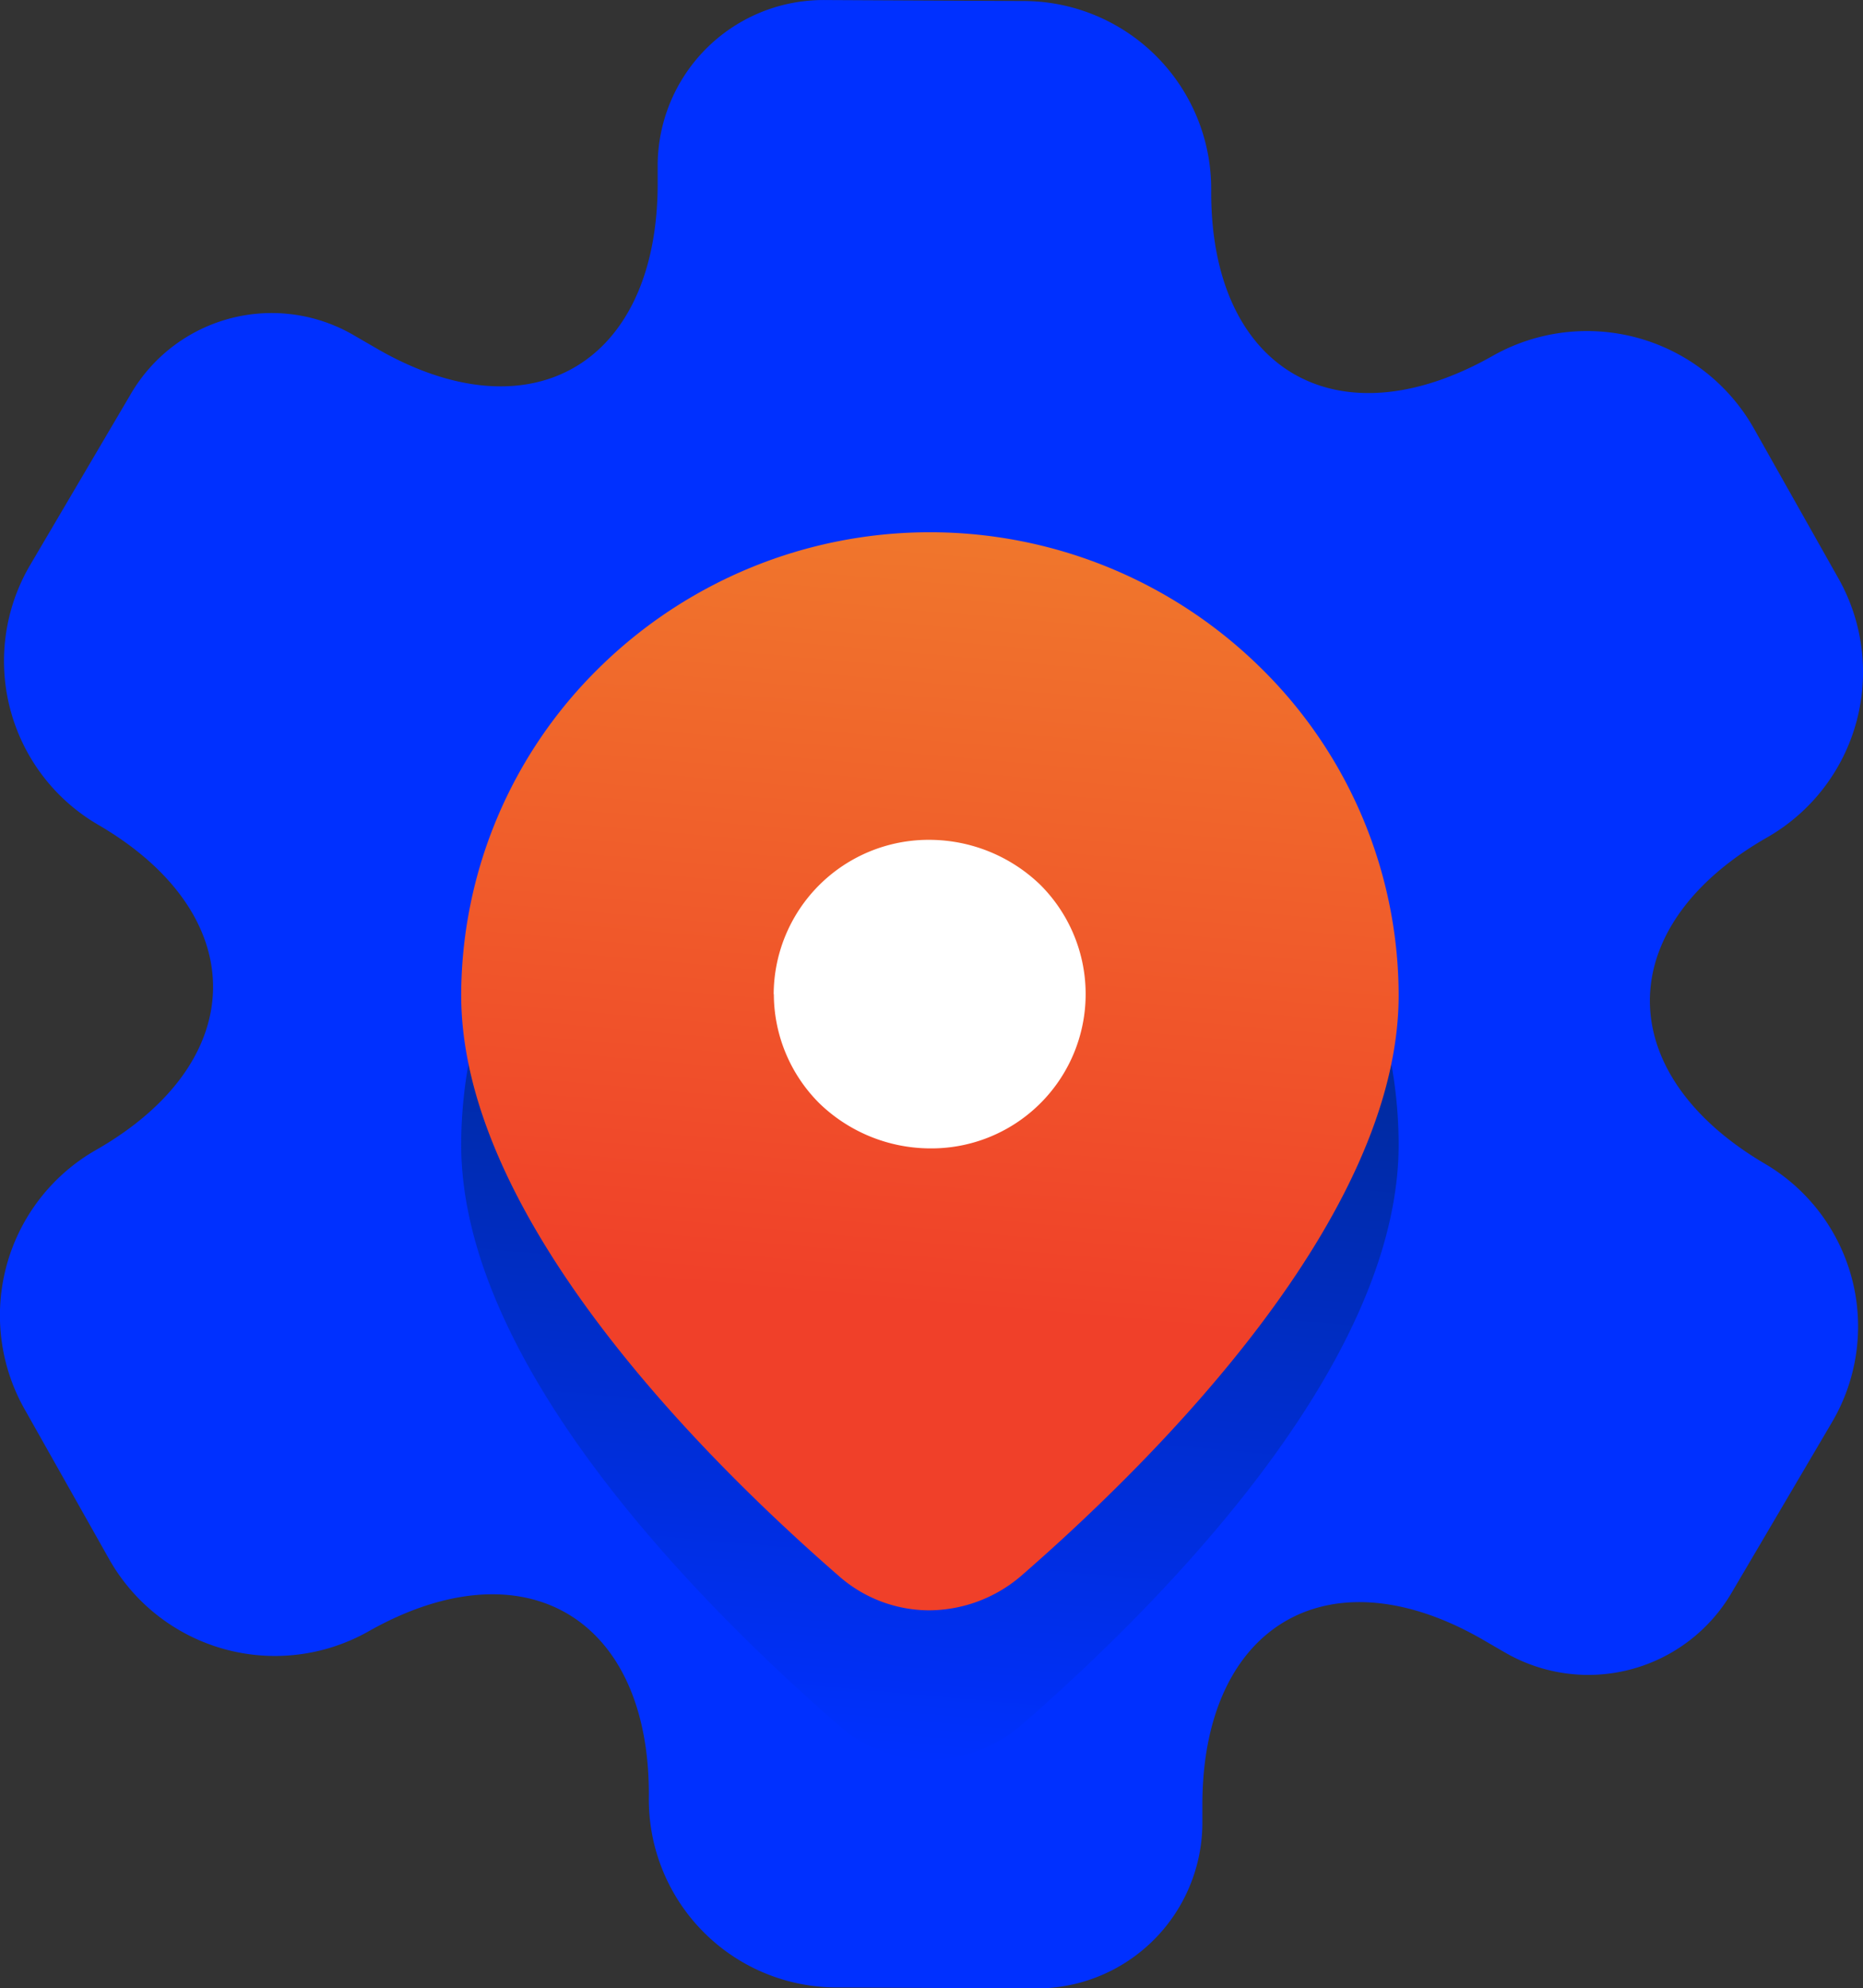 <svg id="erp-1" xmlns="http://www.w3.org/2000/svg" xmlns:xlink="http://www.w3.org/1999/xlink" width="45.978" height="49.057" viewBox="0 0 45.978 49.057">
  <rect x="0" y="0" width="45.978" height="49.057" fill="#333333" stroke="none"/>
  <defs>
    <linearGradient id="linear-gradient" x1="0.533" y1="0.001" x2="0.457" y2="0.997" gradientUnits="objectBoundingBox">
      <stop offset="0" stop-color="#002870"/>
      <stop offset="1" stop-color="#0030ff"/>
    </linearGradient>
    <linearGradient id="linear-gradient-2" x1="0.544" y1="-0.152" x2="0.478" y2="0.716" gradientUnits="objectBoundingBox">
      <stop offset="0" stop-color="#f0822d"/>
      <stop offset="1" stop-color="#f04029"/>
    </linearGradient>
  </defs>
  <path id="Path_47" data-name="Path 47" d="M542.189,890.667c-3.855,2.192-6.987.361-6.963-4.072a4.638,4.638,0,0,0-4.626-4.674l-4.891-.024a4.092,4.092,0,0,0-4.144,4.048v.53c-.024,4.433-3.18,6.24-7.011,3.975l-.458-.265a4.025,4.025,0,0,0-5.542,1.446l-2.482,4.216a4.673,4.673,0,0,0,1.662,6.385c3.831,2.217,3.807,5.855-.048,8.047a4.7,4.7,0,0,0-1.759,6.361l2.12,3.759a4.7,4.7,0,0,0,6.361,1.759c3.855-2.193,6.987-.361,6.939,4.1a4.638,4.638,0,0,0,4.626,4.674l4.891.024a4.093,4.093,0,0,0,4.144-4.048v-.53c.024-4.433,3.18-6.24,7.011-3.975l.458.265a4.1,4.1,0,0,0,5.59-1.47l2.482-4.216a4.654,4.654,0,0,0-1.638-6.361c-3.831-2.241-3.807-5.879.048-8.071a4.7,4.7,0,0,0,1.759-6.361l-2.12-3.759A4.732,4.732,0,0,0,542.189,890.667Zm-9.975,22.648a7.969,7.969,0,1,1,2.988-10.866A7.994,7.994,0,0,1,532.214,913.315Z" transform="translate(-505.334 -881.896)" fill="#0030ff"/>
  <g id="Group_1" data-name="Group 1" transform="translate(11.388 16.818)">
    <path id="Path_25" data-name="Path 25" d="M566.406,977.456c3.349-2.915,9.324-8.866,9.324-14.336a11.343,11.343,0,0,0-3.4-8.071,11.635,11.635,0,0,0-16.336,0,11.343,11.343,0,0,0-3.4,8.071c0,5.469,5.975,11.42,9.324,14.336a3.382,3.382,0,0,0,2.217.843A3.509,3.509,0,0,0,566.406,977.456Zm-6.1-14.36a3.825,3.825,0,0,1,3.855-3.807,3.951,3.951,0,0,1,2.723,1.108,3.807,3.807,0,0,1-2.723,6.505,3.951,3.951,0,0,1-2.723-1.108A3.813,3.813,0,0,1,560.31,963.1Z" transform="translate(-552.6 -951.7)" fill="url(#linear-gradient)"/>
  </g>
  <circle id="Ellipse_1" data-name="Ellipse 1" cx="6.65" cy="6.65" r="6.65" transform="translate(16.641 18.649)" fill="#fff"/>
  <g id="Group_2" data-name="Group 2" transform="translate(11.388 13.132)">
    <path id="Path_26" data-name="Path 26" d="M566.406,962.156c3.349-2.915,9.324-8.867,9.324-14.336a11.343,11.343,0,0,0-3.4-8.071,11.635,11.635,0,0,0-16.336,0,11.343,11.343,0,0,0-3.4,8.071c0,5.469,5.975,11.42,9.324,14.336a3.382,3.382,0,0,0,2.217.843A3.509,3.509,0,0,0,566.406,962.156Zm-6.1-14.36a3.825,3.825,0,0,1,3.855-3.807,3.951,3.951,0,0,1,2.723,1.108,3.807,3.807,0,0,1-2.723,6.505,3.951,3.951,0,0,1-2.723-1.108A3.814,3.814,0,0,1,560.31,947.8Z" transform="translate(-552.6 -936.4)" fill="url(#linear-gradient-2)"/>
  </g>
</svg>
